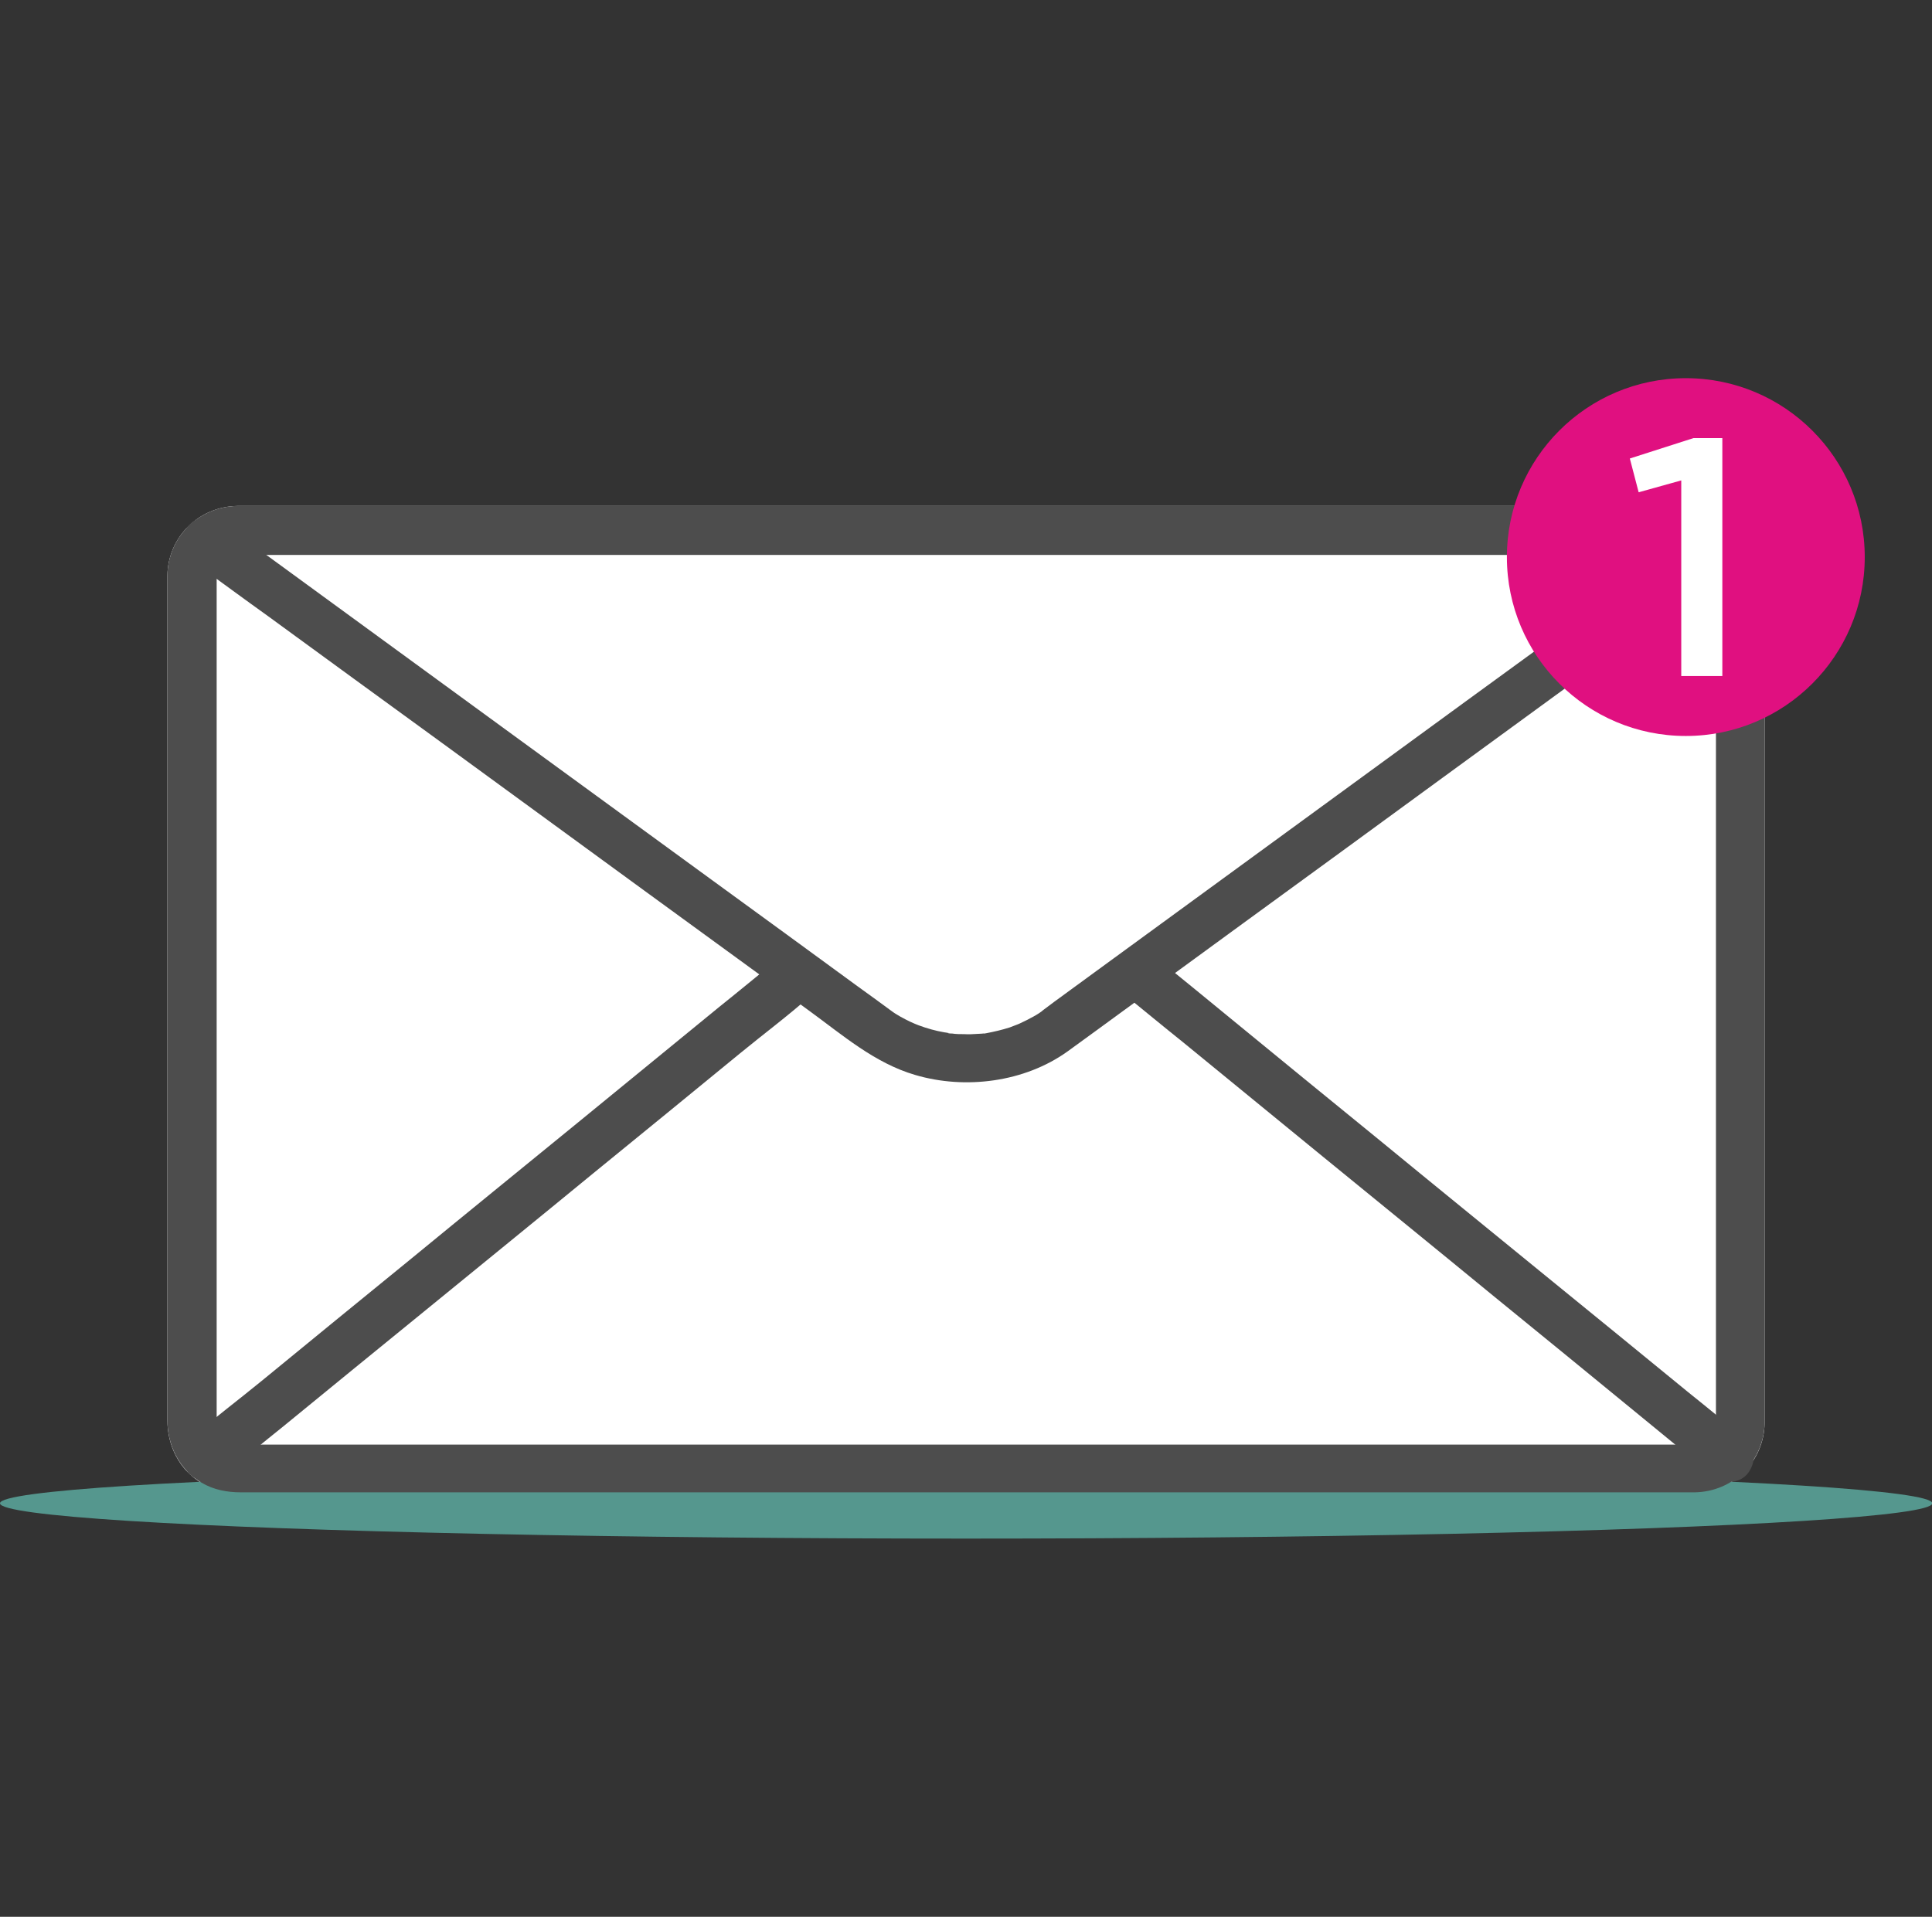 <?xml version="1.0" encoding="UTF-8"?><svg id="_レイヤー_2" xmlns="http://www.w3.org/2000/svg" viewBox="0 0 63.49 63"><rect x="0" y="0" width="63.49" height="63" fill="#333333" stroke="none"/><defs><style>.cls-1{fill:none;}.cls-2{fill:#fff;}.cls-3{fill:#e01080;}.cls-4{fill:#55978e;}.cls-5{fill:#4d4d4d;}</style></defs><g id="_レイヤー_2-2"><path class="cls-2" d="m57.99,46.36v-26.63c0-.24,0-.48,0-.72,0-.87-.43-1.72-1.23-2.12-.57-.29-1.15-.26-1.76-.26H8.11c-.1,0-.21,0-.31,0-1.27.02-2.28,1.02-2.3,2.29v27.75c0,.84.38,1.63,1.12,2.07.4.24.85.32,1.3.32h46.7c.36,0,.71,0,1.07,0,1.27-.02,2.28-1.02,2.3-2.29,0-.13,0-.27,0-.4Z"/><ellipse class="cls-4" cx="31.75" cy="49.41" rx="31.75" ry="1.16"/><path class="cls-5" d="m5.5,18.91v27.75c0,.84.38,1.63,1.12,2.07.4.24.85.32,1.3.32h46.7c.36,0,.71,0,1.07,0,1.27-.02,2.28-1.02,2.3-2.29,0-.13,0-.27,0-.4v-26.63c0-.24,0-.48,0-.72,0-.87-.43-1.72-1.23-2.12-.57-.29-1.15-.26-1.76-.26H8.11c-.1,0-.21,0-.31,0-1.27.02-2.28,1.02-2.3,2.29,0,.42.38.82.8.8.44-.02.79-.35.8-.8,0-.05,0-.09,0-.14,0,.02-.04.12,0,.04.03-.07.04-.15.07-.22-.05.13,0,.01.04-.04.02-.04.05-.07.07-.11-.04.06-.06.07,0,.01.03-.03.07-.06.09-.09,0,.01-.11.07-.03.03.07-.04.13-.08.2-.12-.11.07-.01,0,.06-.01.04-.01.09-.02.13-.03-.07.02-.1,0,0,0,.04,0,.08,0,.12,0,.14,0,.28,0,.42,0h47.3s.08,0,.11,0c0,0,.01,0,.02,0,.05,0,.09,0,.14,0-.16-.01.02.02.09.03.03,0,.06.02.09.03-.15-.05-.04-.02-.01,0,.03.02.06.03.08.05.05.03.12.12.02.01.04.05.09.09.14.14-.11-.11.01.02.05.08.02.03.03.06.05.09-.02-.03-.05-.15,0,0,.02.06.05.29.04.12,0,.05,0,.1,0,.16,0,.06,0,.11,0,.17v27.32c0,.16,0,.32,0,.48,0-.15-.01.02-.03.09,0,.03-.02.06-.03.09.01-.04.07-.13,0-.01-.04.06-.07.11-.11.17.1-.13-.06.04-.09.08.09-.1-.01,0-.08.05-.03.02-.06.03-.09.05.01,0,.12-.03.04-.02-.08.02-.15.05-.23.06.14-.03,0,0-.06,0-.02,0-.04,0-.06,0-.43,0-.85,0-1.28,0H7.91s-.07,0-.11,0c-.03,0-.06,0-.08,0-.15,0,.08.03-.06,0-.04-.01-.23-.08-.16-.04.08.04-.11-.07-.14-.08-.02,0-.09-.08-.02-.02.08.07-.06-.07-.06-.07-.11-.1.04.08-.04-.04-.02-.04-.12-.21-.08-.14.04.08-.04-.13-.04-.16,0-.01-.02-.13,0-.03.02.1,0-.05,0-.07,0-.02,0-.04,0-.06,0-.06,0-.12,0-.18v-27.64c0-.42-.37-.82-.8-.8-.44.02-.8.35-.8.8Z"/><path class="cls-5" d="m56.29,17.13c-.8.58-1.59,1.16-2.39,1.74-1.87,1.37-3.75,2.74-5.62,4.1-2.22,1.62-4.45,3.25-6.67,4.87-1.8,1.32-3.61,2.63-5.41,3.95-.52.38-1.04.76-1.56,1.14-.12.09-.24.18-.36.27-.02.02-.04.03-.06.05-.11.08-.23.15-.35.21-.12.07-.24.12-.36.18-.23.11.07-.03-.07.03-.09.03-.17.07-.26.1-.25.08-.51.14-.77.19-.16.03-.06,0-.02,0-.08.01-.16.02-.24.02-.16.01-.31.02-.47.01-.13,0-.26,0-.39-.02-.05,0-.1,0-.16-.02.17.02-.09-.02-.1-.02-.29-.05-.57-.13-.84-.23-.16-.06-.36-.15-.61-.29-.1-.06-.19-.11-.28-.18-.02-.02-.05-.03-.07-.05-.34-.25-.68-.5-1.03-.75-1.6-1.17-3.2-2.34-4.81-3.51-2.18-1.59-4.36-3.18-6.54-4.77-2.04-1.49-4.07-2.97-6.11-4.46-1.12-.82-2.25-1.64-3.37-2.46-.05-.04-.11-.08-.16-.12-.34-.25-.91-.07-1.1.29-.22.42-.08.83.29,1.1.81.59,1.61,1.18,2.42,1.76,1.89,1.38,3.78,2.76,5.68,4.14,2.22,1.62,4.45,3.25,6.67,4.87l5.42,3.95c1.1.8,2.15,1.72,3.48,2.11,1.65.49,3.6.24,5.01-.77.33-.24.66-.48.99-.72,1.58-1.16,3.17-2.31,4.75-3.47,2.2-1.6,4.4-3.21,6.59-4.81,2.05-1.49,4.09-2.99,6.14-4.48,1.13-.83,2.27-1.65,3.4-2.48.05-.04.11-.08.16-.12.34-.25.54-.71.29-1.1-.22-.34-.74-.55-1.1-.29h0Z"/><path class="cls-5" d="m7.37,48.46c.64-.52,1.28-1.05,1.93-1.57,1.54-1.26,3.08-2.52,4.63-3.78,1.86-1.52,3.72-3.03,5.57-4.55,1.61-1.31,3.21-2.62,4.82-3.94.78-.64,1.6-1.25,2.35-1.92.01,0,.02-.02.03-.03.33-.27.3-.86,0-1.14-.35-.32-.79-.28-1.14,0-.64.52-1.28,1.05-1.93,1.57-1.54,1.26-3.08,2.52-4.62,3.78-1.86,1.52-3.72,3.03-5.57,4.55-1.61,1.31-3.21,2.62-4.82,3.94-.78.64-1.6,1.25-2.35,1.92-.01,0-.02.02-.03.03-.33.27-.3.86,0,1.14.35.32.79.28,1.14,0h0Z"/><path class="cls-5" d="m57.41,47.33c-.64-.52-1.28-1.05-1.93-1.57-1.54-1.26-3.08-2.52-4.63-3.78-1.86-1.52-3.72-3.03-5.57-4.55-1.61-1.31-3.21-2.62-4.82-3.94-.78-.64-1.56-1.28-2.35-1.92-.01,0-.02-.02-.03-.03-.32-.27-.82-.34-1.14,0-.27.29-.35.85,0,1.14.64.52,1.28,1.05,1.93,1.57,1.54,1.26,3.08,2.52,4.62,3.78,1.86,1.52,3.72,3.03,5.57,4.55,1.61,1.31,3.21,2.62,4.82,3.94.78.64,1.56,1.28,2.35,1.92.01,0,.02.02.03.03.32.27.82.34,1.14,0,.27-.29.35-.85,0-1.14h0Z"/><circle class="cls-3" cx="55.4" cy="18.31" r="5.88"/><path class="cls-2" d="m55.65,14.4h.95v7.82h-1.35v-6.43l-1.4.39-.29-1.11,2.09-.67Z"/><rect class="cls-1" x=".25" width="63" height="63"/></g></svg>